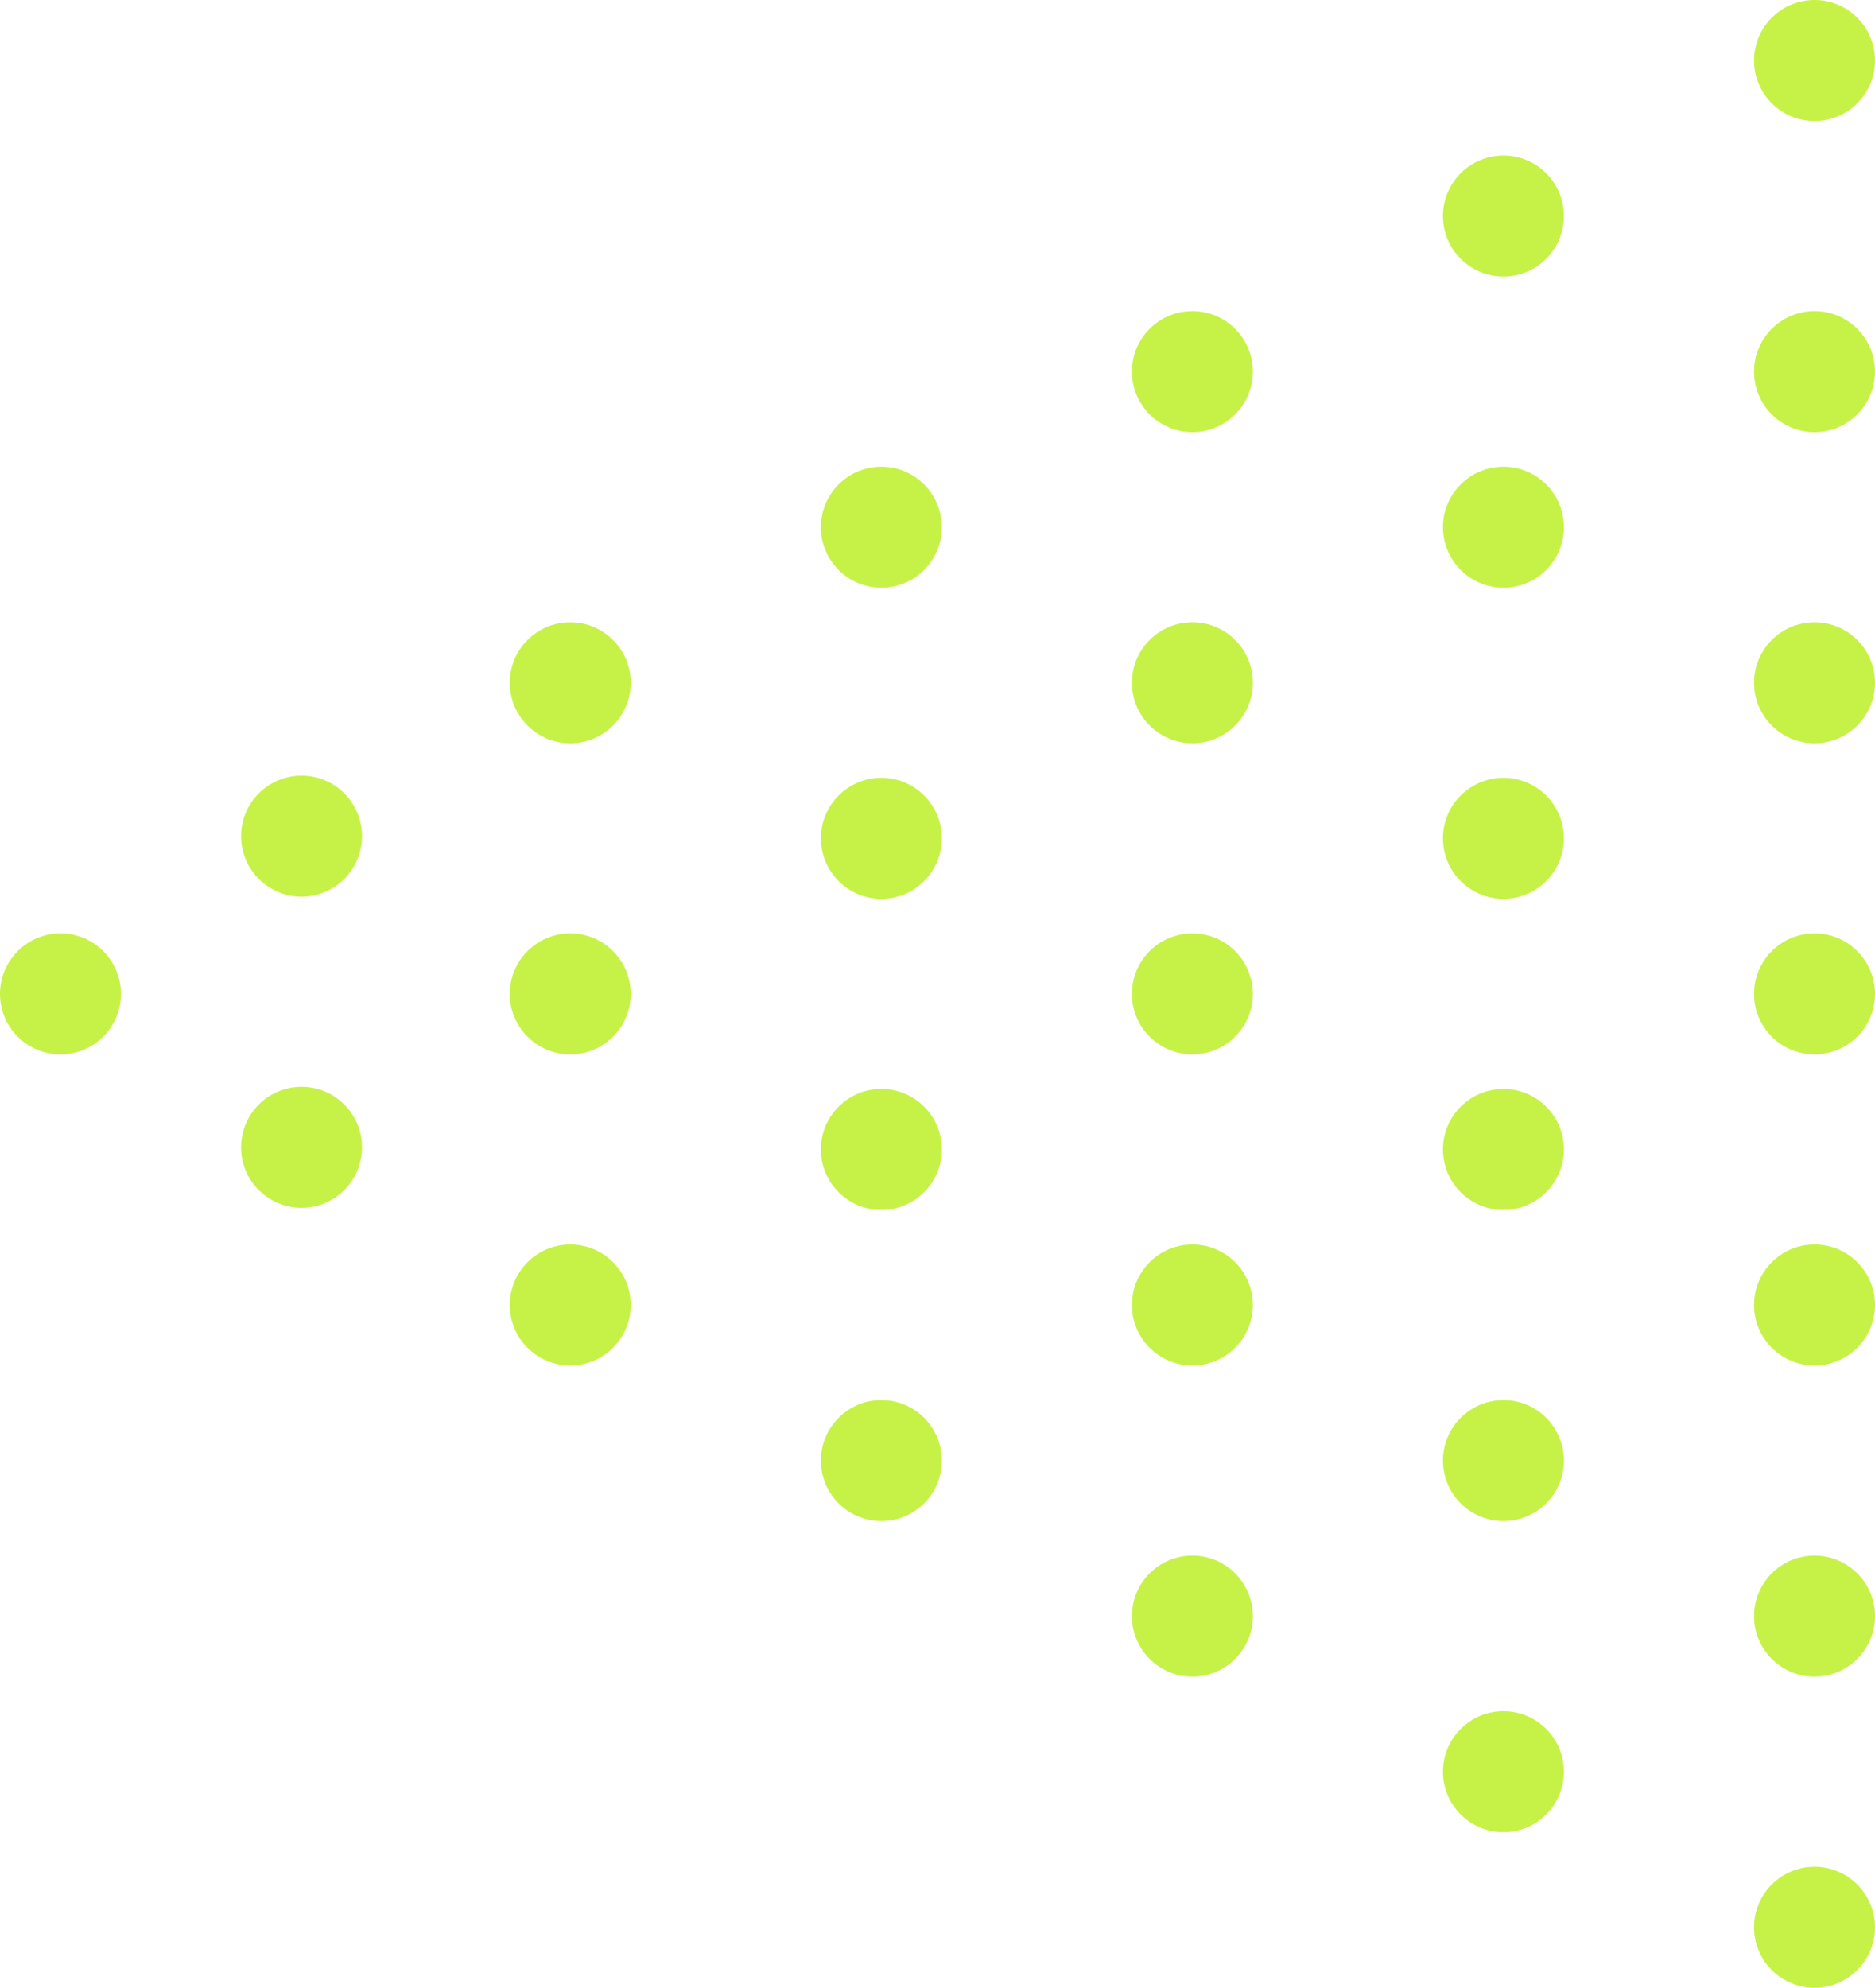 <?xml version="1.0" encoding="UTF-8"?>
<svg id="Layer_1" xmlns="http://www.w3.org/2000/svg" version="1.1" viewBox="0 0 4169.7 4419.4">
  <!-- Generator: Adobe Illustrator 29.2.1, SVG Export Plug-In . SVG Version: 2.1.0 Build 116)  -->
  <defs>
    <style>
      .st0 {
        fill: #C6F247;
      }
    </style>
  </defs>
  <circle class="st0" cx="4035.2" cy="2209.7" r="134.5"/>
  <circle class="st0" cx="3343.4" cy="2555.5" r="134.5"/>
  <circle class="st0" cx="4035.2" cy="1518" r="134.5"/>
  <circle class="st0" cx="3343.4" cy="1863.8" r="134.5"/>
  <circle class="st0" cx="2651.7" cy="2209.7" r="134.5"/>
  <circle class="st0" cx="3343.4" cy="1172.1" r="134.5"/>
  <circle class="st0" cx="2651.7" cy="1517.9" r="134.5"/>
  <circle class="st0" cx="1960" cy="3247.3" r="134.5"/>
  <circle class="st0" cx="4035.2" cy="4284.9" r="134.5"/>
  <circle class="st0" cx="4035.2" cy="3593.1" r="134.5"/>
  <circle class="st0" cx="3343.4" cy="3939" r="134.5"/>
  <circle class="st0" cx="2651.7" cy="3593.1" r="134.5"/>
  <circle class="st0" cx="4035.2" cy="2901.4" r="134.5"/>
  <circle class="st0" cx="3343.4" cy="3247.3" r="134.5"/>
  <circle class="st0" cx="4035.2" cy="826.2" r="134.5"/>
  <circle class="st0" cx="2651.7" cy="826.2" r="134.5"/>
  <circle class="st0" cx="4035.2" cy="134.5" r="134.5"/>
  <circle class="st0" cx="3343.4" cy="480.3" r="134.5"/>
  <circle class="st0" cx="2651.7" cy="2901.4" r="134.5"/>
  <circle class="st0" cx="1960" cy="1172.1" r="134.5"/>
  <circle class="st0" cx="1960" cy="1863.8" r="134.5"/>
  <circle class="st0" cx="1960" cy="2555.5" r="134.5"/>
  <circle class="st0" cx="1268.2" cy="1518" r="134.5"/>
  <circle class="st0" cx="1268.2" cy="2209.7" r="134.5"/>
  <circle class="st0" cx="670.6" cy="1859" r="134.5"/>
  <circle class="st0" cx="670.6" cy="2550.8" r="134.5"/>
  <circle class="st0" cx="134.5" cy="2209.7" r="134.5"/>
  <circle class="st0" cx="1268.2" cy="2901.4" r="134.5"/>
</svg>